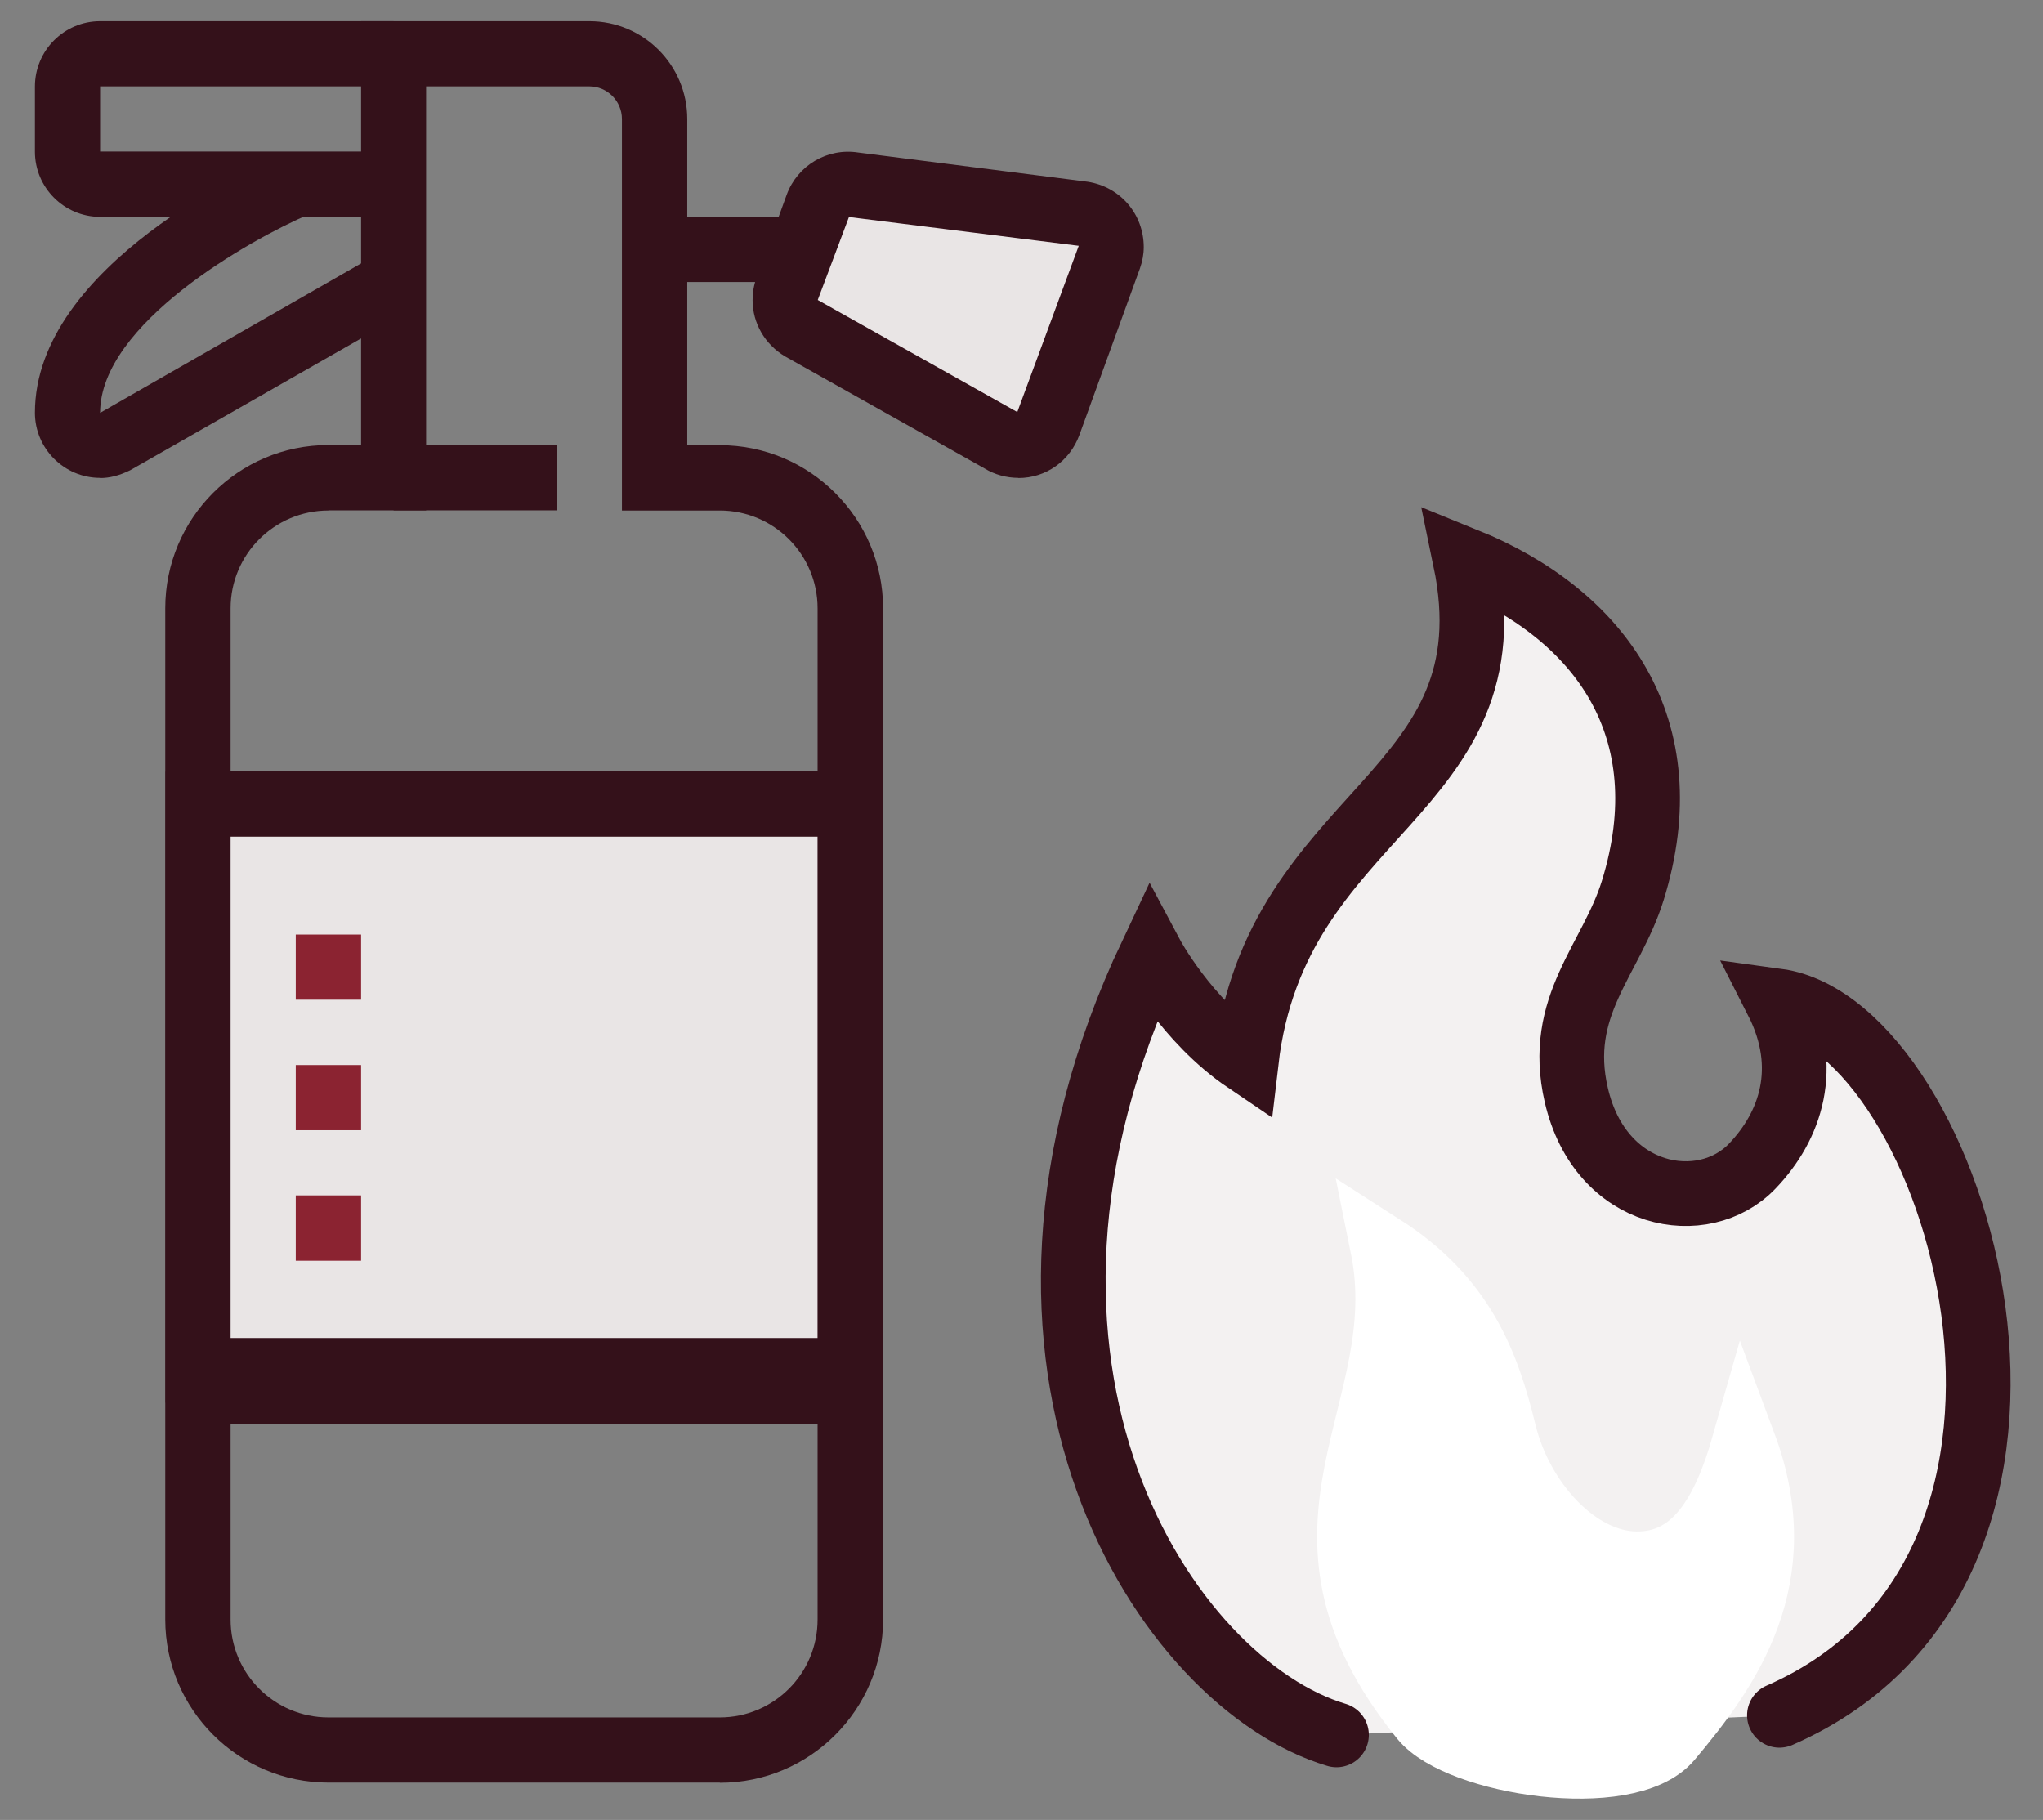 <?xml version="1.0" encoding="UTF-8"?><svg id="Group_Labels" xmlns="http://www.w3.org/2000/svg" viewBox="0 0 126.34 112.54"><rect x="0" y="0" width="126.34" height="112.54" fill="#808080" stroke="none"/><defs><style>.cls-1,.cls-2{fill:#e9e5e5;}.cls-1,.cls-3,.cls-4{stroke-width:0px;}.cls-5{fill:#fff;stroke:#fff;}.cls-5,.cls-2,.cls-6{stroke-miterlimit:10;stroke-width:4px;}.cls-5,.cls-6{stroke-linecap:round;}.cls-2,.cls-6{stroke:#34111a;}.cls-3{fill:#8b2331;}.cls-6{fill:#f3f1f1;}.cls-4{fill:#34111a;}</style></defs><rect class="cls-2" x="12.24" y="49.72" width="40.34" height="35.02"/><path class="cls-4" d="M44.51,110.23h-24.2c-5.56,0-10.09-4.52-10.09-10.09v-62.53c0-5.56,4.52-10.09,10.09-10.09h2.02V1.31h14.12c3.34,0,6.05,2.71,6.05,6.05v20.17h2.02c5.56,0,10.09,4.52,10.09,10.09v62.53c0,5.56-4.52,10.09-10.09,10.09ZM20.31,31.57c-3.34,0-6.05,2.71-6.05,6.05v62.53c0,3.34,2.71,6.05,6.05,6.05h24.2c3.34,0,6.05-2.71,6.05-6.05v-62.53c0-3.34-2.71-6.05-6.05-6.05h-6.05V7.36c0-1.11-.9-2.02-2.02-2.02h-10.09v26.22h-6.05Z"/><rect class="cls-4" x="24.34" y="27.53" width="10.09" height="4.03"/><polygon class="cls-1" points="51.53 11.45 49.55 20.53 63.72 27.53 68 13.42 51.53 11.45"/><rect class="cls-4" x="12.24" y="47.7" width="40.34" height="4.03"/><rect class="cls-4" x="12.24" y="84.01" width="40.34" height="4.03"/><polygon class="cls-3" points="22.33 57.79 18.29 57.79 18.29 61.82 22.33 61.82 22.33 57.79 22.33 57.79"/><polygon class="cls-3" points="22.33 65.86 18.29 65.86 18.29 69.89 22.33 69.89 22.33 65.86 22.33 65.86"/><polygon class="cls-3" points="22.33 73.92 18.29 73.92 18.29 77.96 22.33 77.96 22.33 73.92 22.33 73.92"/><path class="cls-4" d="M24.34,13.41H6.19c-2.22,0-4.03-1.81-4.03-4.03v-4.03C2.16,3.12,3.97,1.31,6.19,1.31h18.15v4.03H6.19v4.03h18.15v4.03Z"/><path class="cls-4" d="M6.19,29.55c-2.22,0-4.03-1.81-4.03-4.03,0-9.13,13.77-15.3,15.34-15.97l1.59,3.71c-3.59,1.54-12.9,6.75-12.9,12.27l17.15-9.82,2,3.5-17.29,9.87c-.7.34-1.28.48-1.86.48Z"/><path class="cls-4" d="M62.98,29.55c-.74,0-1.47-.2-2.09-.58l-12.34-6.93c-1.26-.75-2.01-2.07-2.01-3.48,0-.47.08-.94.24-1.38l1.87-5.14c.66-1.8,2.5-2.91,4.42-2.61l14.2,1.81c2.03.32,3.46,2.02,3.46,4.04,0,.44-.08.88-.24,1.33h0s-3.74,10.29-3.74,10.29c-.59,1.61-2.07,2.66-3.77,2.66ZM52.5,13.42l-1.93,5.13,12.34,6.93,3.8-10.28-14.21-1.78Z"/><rect class="cls-4" x="40.48" y="13.41" width="9.07" height="4.03"/><path class="cls-6" d="M110.04,106.07c21.13-9.23,10.91-42.67-.15-44.18,2.1,4.13.84,7.75-1.53,10.22-3,3.14-9.38,2.08-10.88-4.39-1.28-5.52,2.15-8.35,3.49-12.65,3.1-10.02-1.98-17.06-10.36-20.45,3.05,14.67-11.71,15.32-13.54,30.99-3.7-2.5-5.87-6.57-5.87-6.57-12.01,25.44.9,45.09,11.45,48.24"/><path class="cls-5" d="M103.26,107.54c3.62-4.3,7.68-9.94,4.59-18.23-1.2,4.22-3.02,7.44-6.68,7.39-3.66-.05-7.13-3.88-8.16-8.13-1.04-4.25-2.53-8.28-7.51-11.47,2.1,10.35-7.26,17.17,2.45,29.15,2.25,2.78,12.7,4.38,15.31,1.29Z"/></svg>